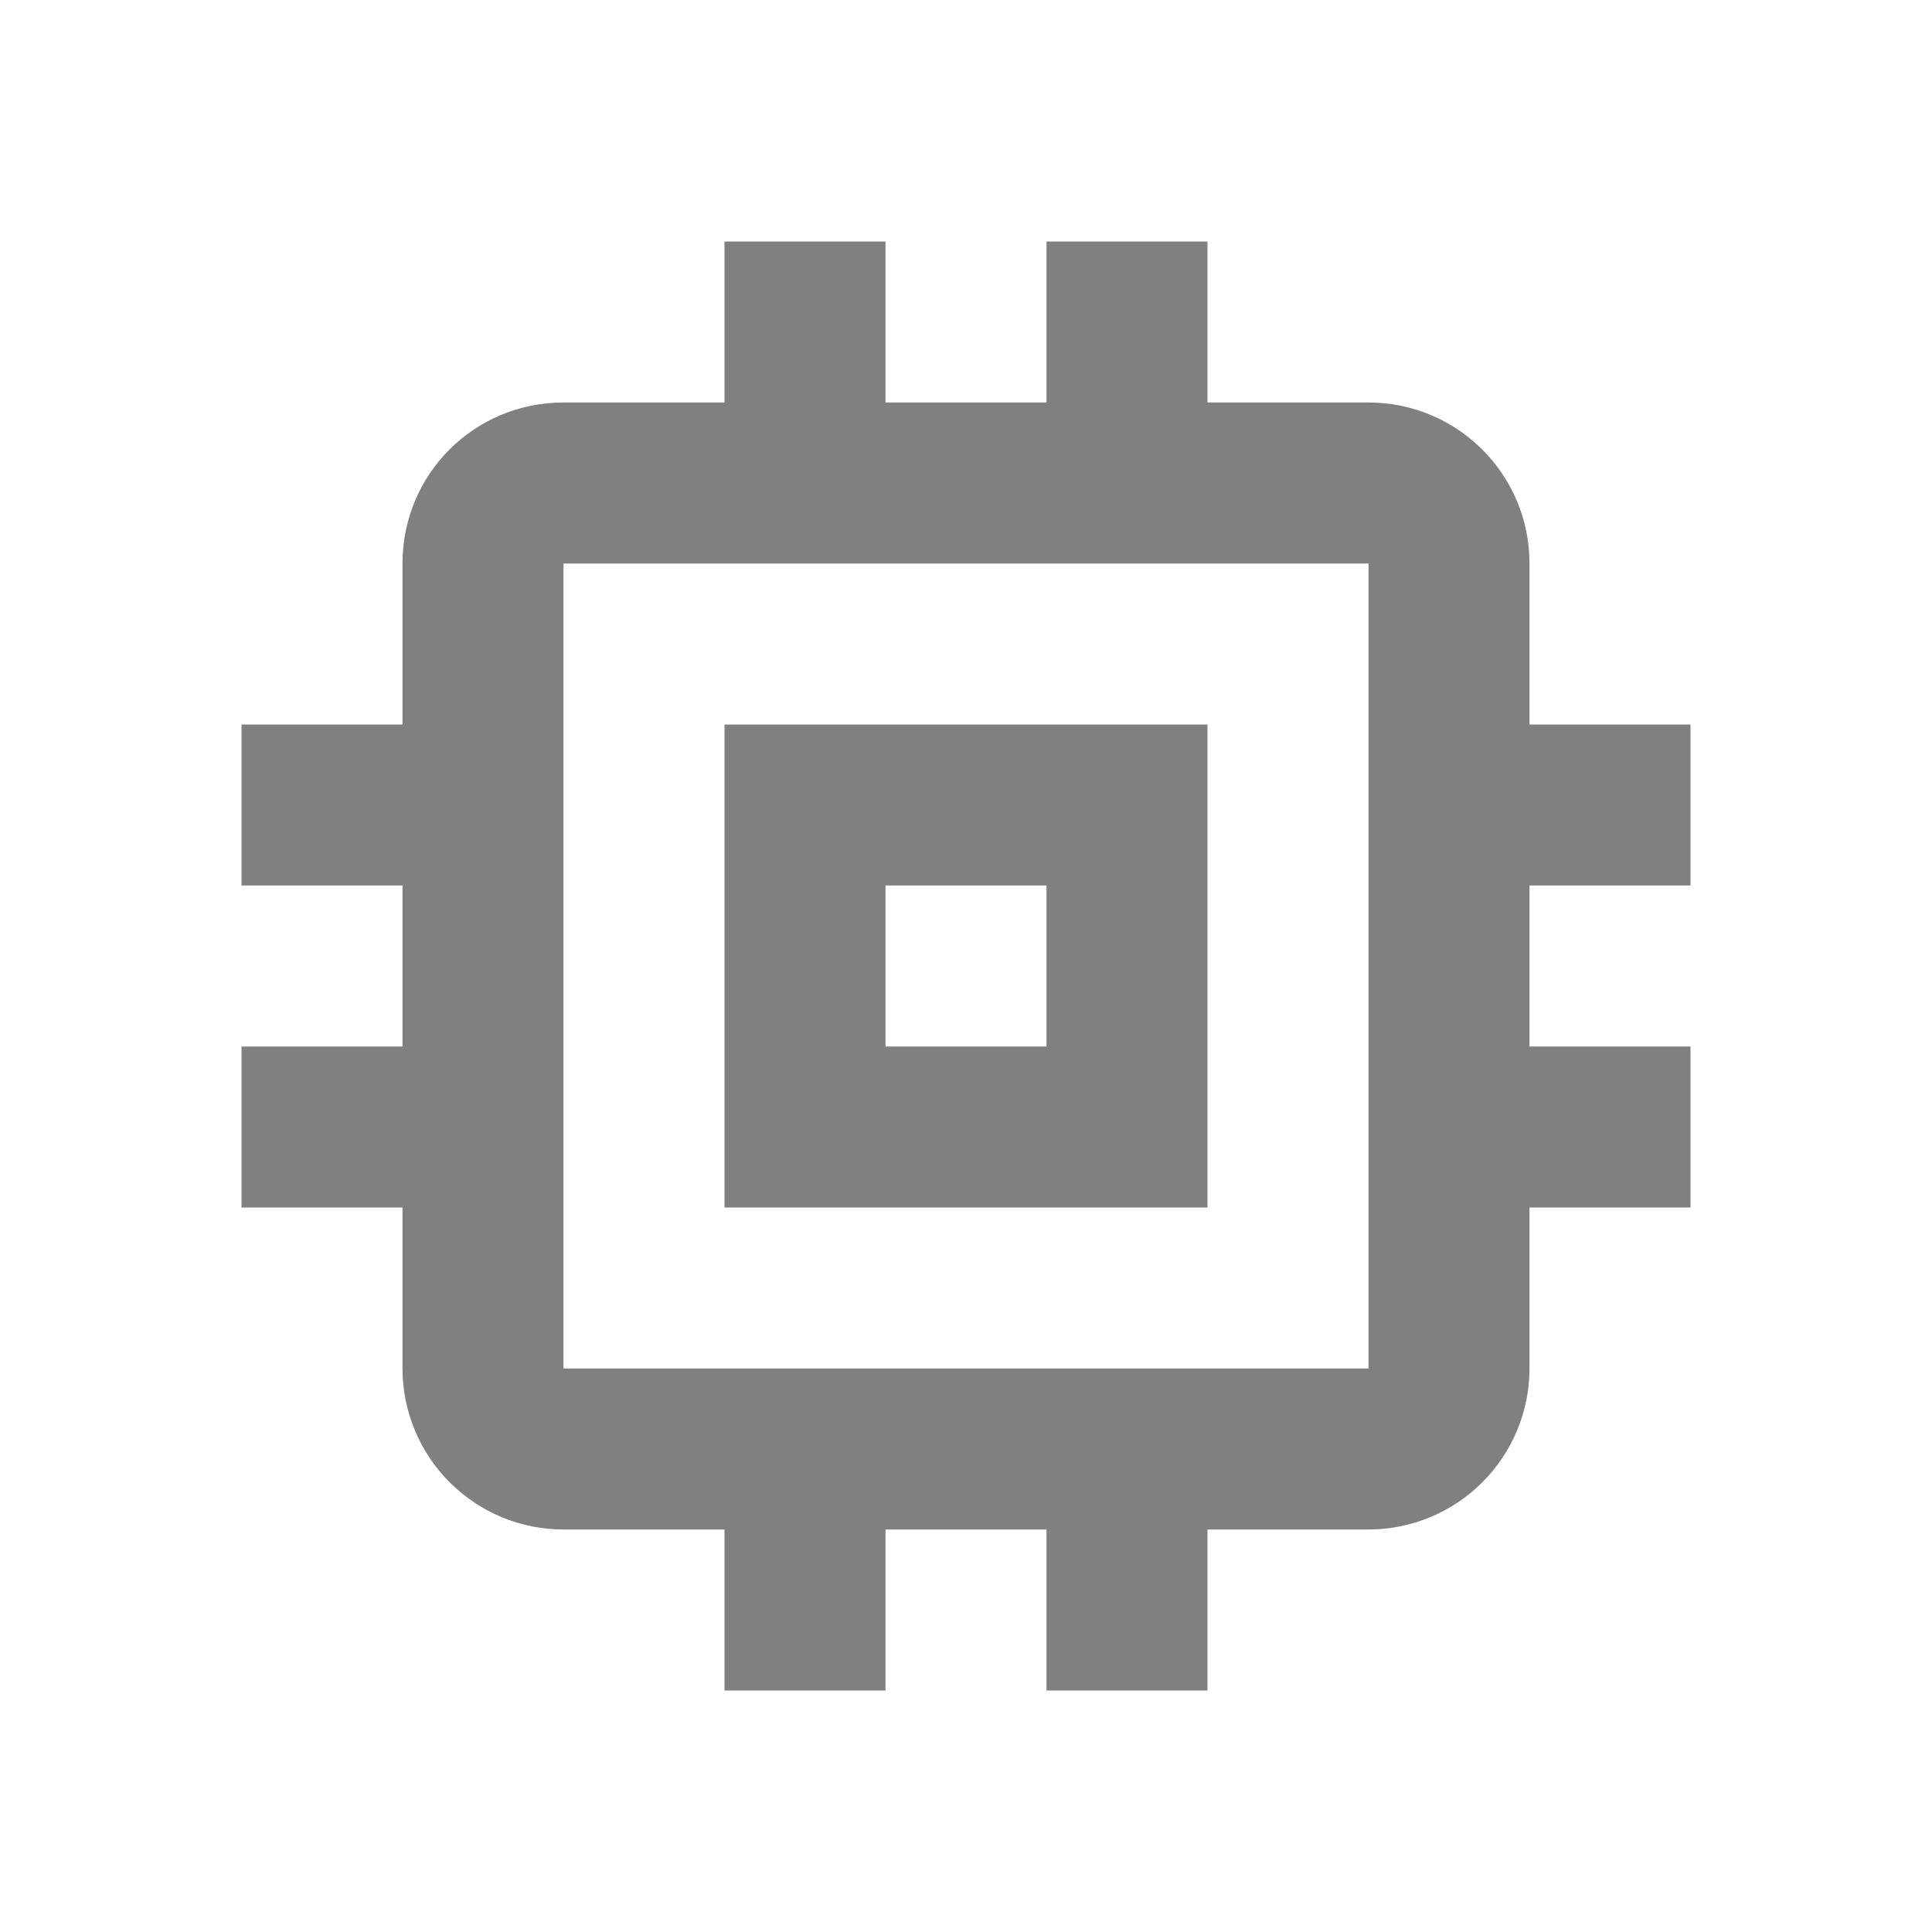 <svg width="24" height="24" viewBox="0 0 24 24" fill="none" xmlns="http://www.w3.org/2000/svg">
<path d="M17 17H7V7H17V17ZM21 11V9H19V7C19 5.89 18.1 5 17 5H15V3H13V5H11V3H9V5H7C5.89 5 5 5.89 5 7V9H3V11H5V13H3V15H5V17C5 17.53 5.211 18.039 5.586 18.414C5.961 18.789 6.47 19 7 19H9V21H11V19H13V21H15V19H17C17.53 19 18.039 18.789 18.414 18.414C18.789 18.039 19 17.53 19 17V15H21V13H19V11H21ZM13 13H11V11H13V13ZM15 9H9V15H15V9Z" fill="#808080"/>
</svg>
